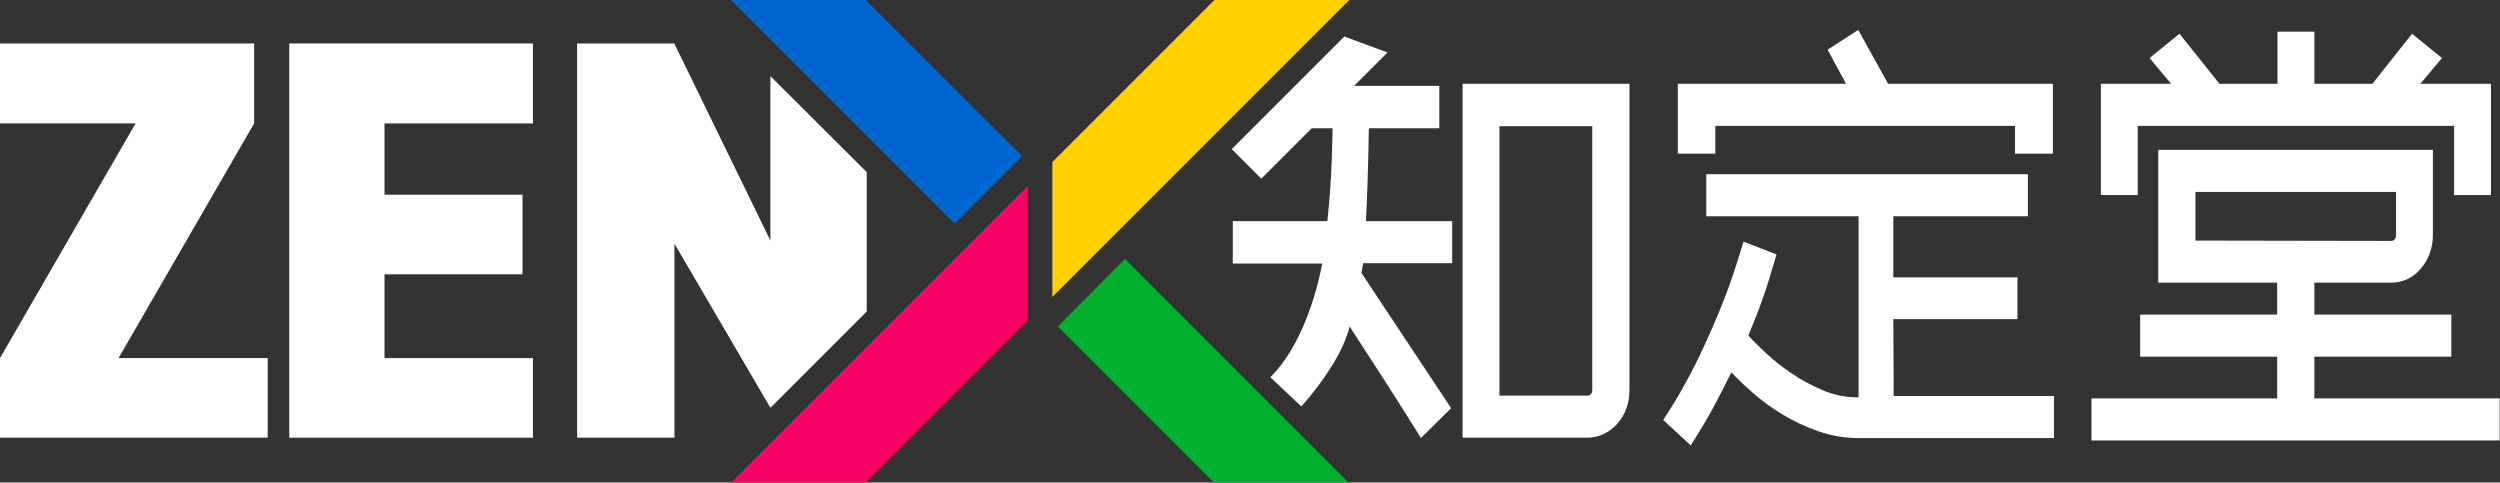 <?xml version="1.0" encoding="utf-8"?>
<!-- Generator: Adobe Illustrator 23.1.1, SVG Export Plug-In . SVG Version: 6.00 Build 0)  -->
<svg version="1.1" id="图层_1" xmlns="http://www.w3.org/2000/svg" xmlns:xlink="http://www.w3.org/1999/xlink" x="0px" y="0px"
	 viewBox="0 0 719.1 138.8" style="enable-background:new 0 0 719.1 138.8;" xml:space="preserve">
<rect x="0" y="0" width="719.1" height="138.8" fill="#333333" stroke="none"/>
<style type="text/css">
	.st0{fill:#0066D0;}
	.st1{fill:#00B130;}
	.st2{fill:#F90063;}
	.st3{fill:#FFD100;}
	.st4{fill:#FFFFFF;}
</style>
<g>
	<g>
		<g>
			<polygon class="st0" points="249,0 294,44.9 274.6,64.3 210.3,0 			"/>
			<g>
				<polygon class="st1" points="349.2,138.8 304.3,93.9 323.6,74.5 387.9,138.8 				"/>
			</g>
			<g>
				<polygon class="st2" points="249,138.8 295.6,92.2 295.6,53.5 210.3,138.8 				"/>
			</g>
			<g>
				<polygon class="st3" points="349.3,0 302.7,46.6 302.7,85.4 388.1,0 				"/>
			</g>
		</g>
		<g>
			<polygon class="st4" points="73.1,35.5 73.1,12.5 0,12.5 0,35.5 39,35.5 0,103 0,125.9 77,125.9 77,103 34.1,103 			"/>
			<polygon class="st4" points="83.2,125.9 153.3,125.9 153.3,103 110.6,103 110.6,78.9 150.3,78.9 150.3,56 110.6,56 110.6,35.5 
				153.3,35.5 153.3,12.5 83.2,12.5 			"/>
			<polygon class="st4" points="221.6,21.9 221.6,69.2 194,12.6 194,12.5 166,12.5 166,125.9 194,125.9 194,70.1 221.6,117.3 
				249.3,89.6 249.3,49.5 			"/>
		</g>
	</g>
	<g>
		<polygon class="st4" points="493.4,36.2 579.6,36.2 579.6,44.2 590.5,44.2 590.5,24.1 543.1,24.1 534.5,8.6 525.7,14.3 531,24.1 
			482.6,24.1 482.6,44.2 493.4,44.2 		"/>
		<path class="st4" d="M544.6,91.8h35.7V79.8h-35.7V62.2h38.7V50.1h-92.5v12.1h43.8v52.1h-0.2c-3.5,0-7-0.7-10.2-2.1
			c-3.3-1.4-6.3-3-9-4.9c-2.8-1.9-5.2-3.8-7.3-5.8c-2.1-2-3.8-3.6-5-5c2.7-6.5,4.7-11.9,6-16.3c1.3-4.3,2-6.6,2.1-7l-9.5-3.7
			c-1.9,6.3-3.7,11.9-5.7,16.9c-1.9,4.9-4.3,10.4-7.2,16.5c-2.9,6-6.3,12-10.2,17.9l7.9,7.3c2.3-3.5,4.4-7,6.3-10.5s3.7-7,5.4-10.5
			c1.7,1.8,3.8,3.8,6.3,6c2.5,2.2,5.3,4.2,8.4,6.1c3.1,1.9,6.5,3.5,10.2,4.8c3.7,1.3,7.5,2,11.5,2h56.4v-12.1h-46.1L544.6,91.8
			L544.6,91.8z"/>
		<path class="st4" d="M665.7,114.6v-12h39.4V90.5h-39.4v-9.2h22c3.4,0,6.3-1.3,8.6-4s3.5-5.9,3.5-9.8V43.1h-79v38.2h34.2v9.2h-39.4
			v12.1h39.4v12h-53.4v12.1h117.4v-12.1H665.7z M631.5,69.2V55.2h57.7v12.3c0,1.2-0.5,1.8-1.5,1.8L631.5,69.2L631.5,69.2z"/>
		<polygon class="st4" points="614.9,36.2 705.9,36.2 705.9,56.1 716.5,56.1 716.5,24.1 696.2,24.1 702.4,16.7 693.8,9.7 
			682.4,24.1 665.7,24.1 665.7,9.1 655.1,9.1 655.1,24.1 638.4,24.1 626.9,9.7 618.3,16.7 624.5,24.1 604.3,24.1 604.3,56.1 
			614.9,56.1 		"/>
		<path class="st4" d="M392.9,63.6h24.8v12.1h-25.6l-0.5,2.8l25.8,38.9l-8.7,8.6c0,0-4.2-7.1-20.5-32.1c-2.5,10.7-13.9,23-13.9,23
			s0,0-8.9-8.4c11.5-11.4,14.9-32.7,14.9-32.7h-25.7V63.6h27.2c1.4-12.1,1.5-26.7,1.5-26.7h-6l-14.5,14.5l-8.5-8.5l32.4-32.4
			l12.4,4.6l-9.6,9.6h24.5v12.2h-20.2C393.6,36.9,393.8,45.3,392.9,63.6z"/>
		<path class="st4" d="M420.7,125.9h35.8c3.4,0,6.3-1.4,8.7-4c2.3-2.7,3.5-5.9,3.5-9.7V24.1l-48,0L420.7,125.9L420.7,125.9z
			 M431.3,36.3H458v75.8c0,1.1-0.5,1.7-1.6,1.7h-25.1L431.3,36.3L431.3,36.3z"/>
	</g>
</g>
</svg>

